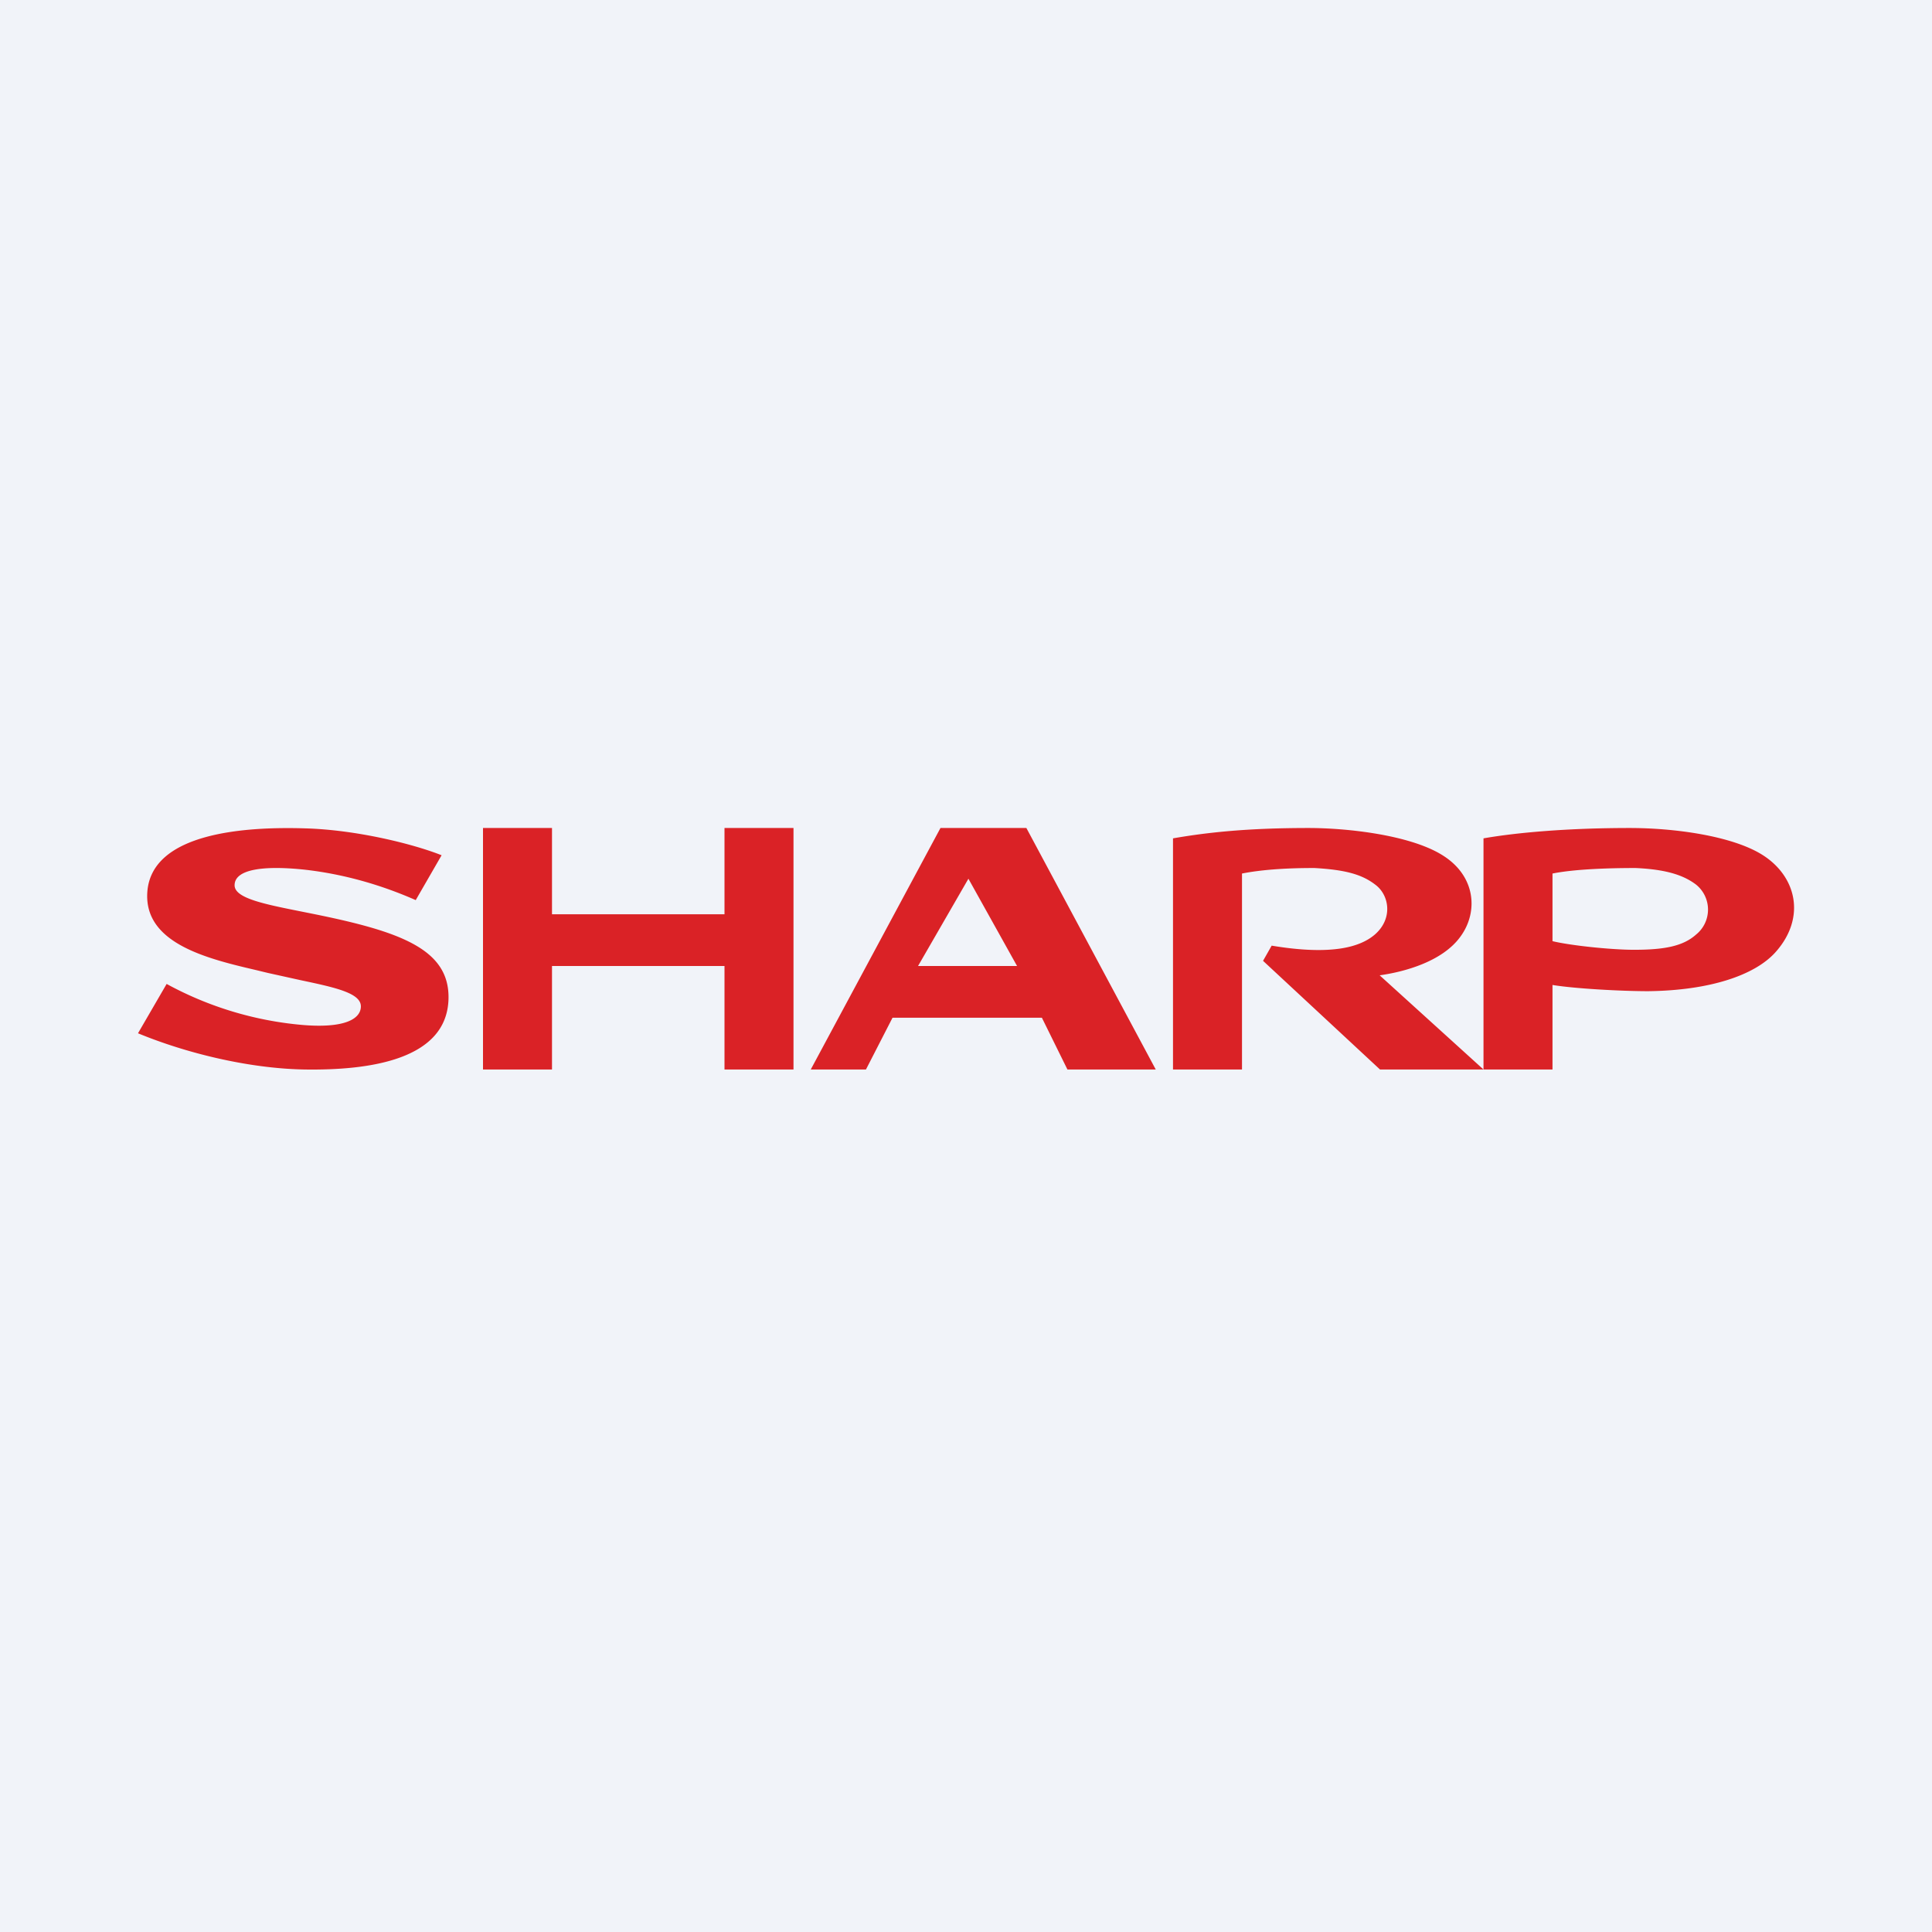 <svg xmlns="http://www.w3.org/2000/svg" width="56" height="56" viewBox="0 0 56 56"><path fill="#f1f3f9" d="M0 0h56v56H0z"/><path d="m9.08 26.49-.4-.08c-1.05-.21-1.88-.38-1.88-.75 0-.47.85-.58 2.05-.45 1.13.13 2.2.44 3.2.88l.75-1.3c-.8-.32-2.46-.74-3.97-.78-1.65-.05-4.44.1-4.56 1.85-.1 1.49 1.75 1.93 3.16 2.26l.33.08.95.21c.99.21 1.75.37 1.75.76 0 .36-.46.64-1.68.54a10.03 10.03 0 0 1-3.95-1.19L4 29.95c1.38.57 3.19 1.02 4.82 1.05 1.94.03 4.13-.3 4.18-2.04.04-1.45-1.4-1.96-3.92-2.47ZM21 26.5h-5V24h-2v7h2v-3h5v3h2v-7h-2v2.5Zm5.61 1.5 1.46-2.53L29.48 28h-2.87Zm.65-4-3.76 7h1.6l.77-1.5h4.33l.74 1.5h2.56l-3.75-7h-2.5Zm14.52.77c1 .6 1.08 1.66.55 2.38-.52.72-1.62 1.02-2.34 1.12L43 31h-3l-3.39-3.15.25-.44c1.8.3 2.6.02 3-.33.52-.46.41-1.14 0-1.44-.39-.3-.88-.43-1.76-.48-.3 0-1.3 0-2.1.16V31h-2v-6.7c.98-.17 2.14-.3 3.93-.3 1.12 0 2.91.2 3.85.77ZM43 31v-6.7c.97-.17 2.46-.3 4.24-.3 1.27 0 2.94.22 3.83.77 1 .62 1.28 1.81.42 2.8-.6.7-1.94 1.14-3.72 1.16-.74 0-2.1-.07-2.77-.18V31h-2Zm4.36-3.47c.87 0 1.42-.1 1.8-.44a.93.93 0 0 0 0-1.45c-.37-.28-.88-.44-1.75-.48-.3 0-1.62 0-2.41.16v1.96c.54.13 1.72.25 2.36.25Z" fill="#DA2226"/></svg>